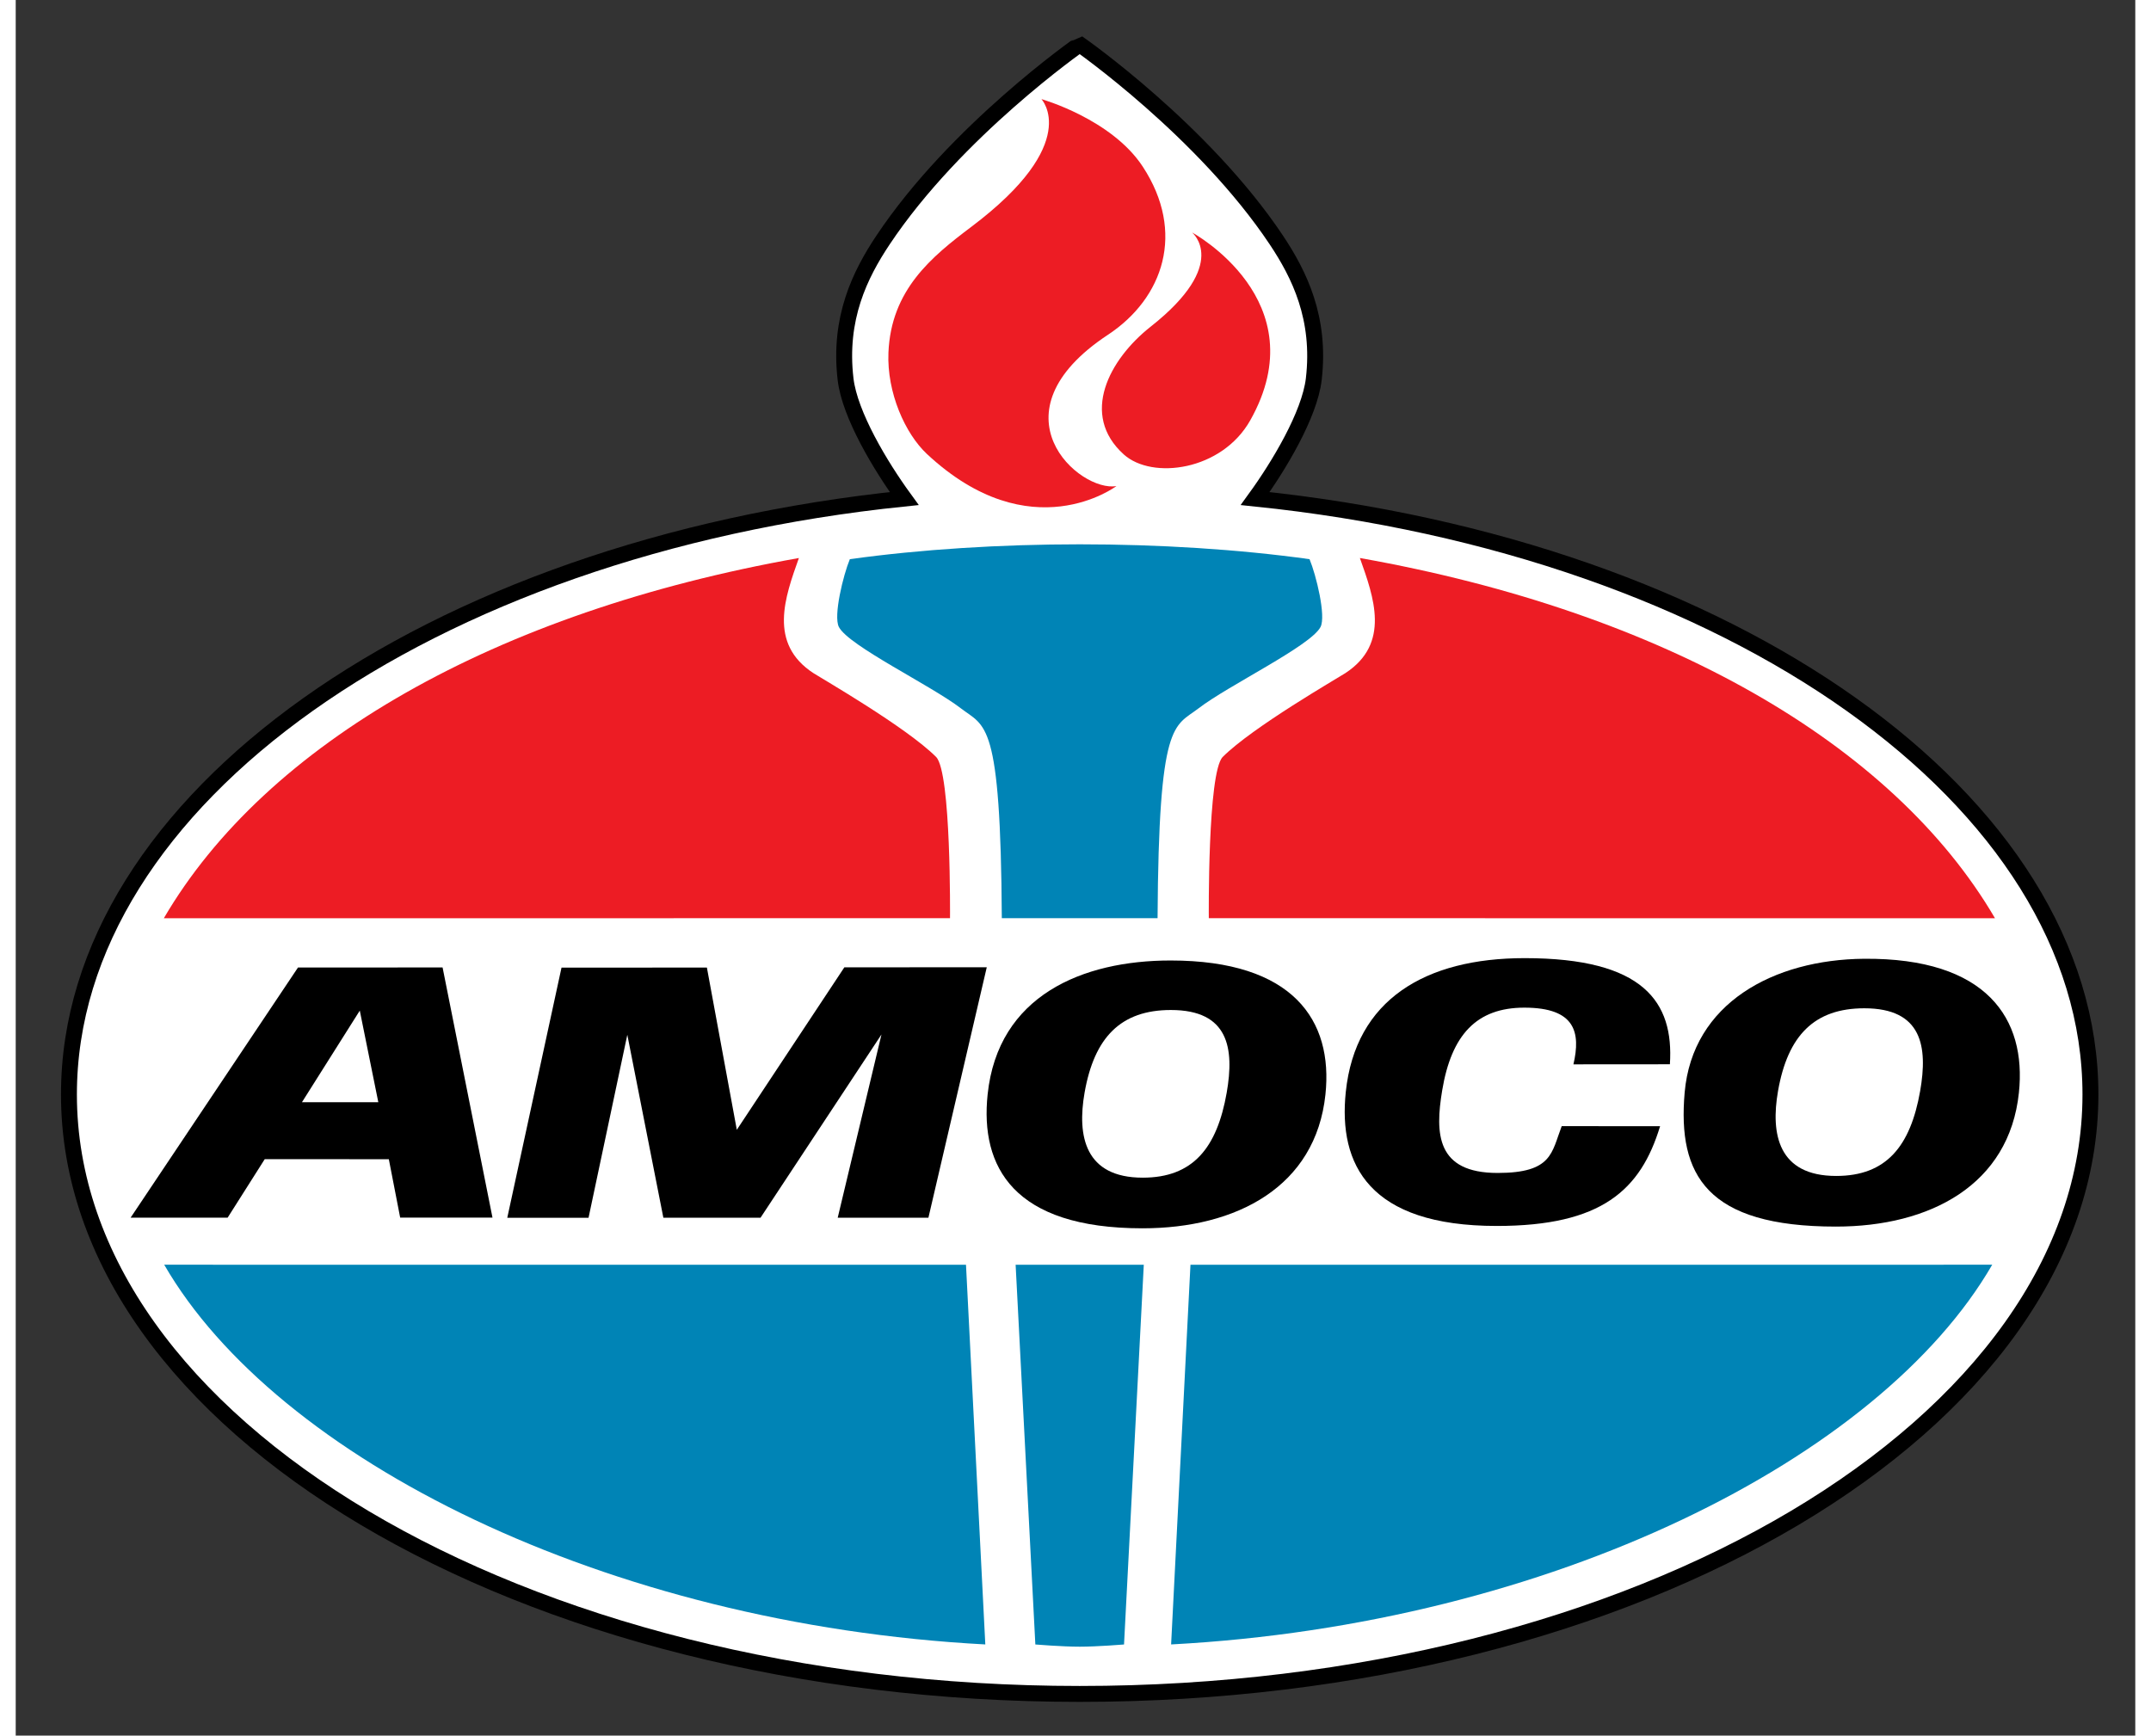 <svg enable-background="new 0 0 56.625 46.375" height="284.081" viewBox="0 0 56.625 46.375" width="352.013" xmlns="http://www.w3.org/2000/svg"><rect x="0" y="0" width="56.625" height="46.375" fill="#333333" stroke="none"/><path d="m28.425 1.185s3.306 2.308 5.254 5.229c.613.92 1.191 2.089.999 3.719-.112.95-.933 2.316-1.566 3.188 12.714 1.308 22.315 8.053 22.315 15.922 0 8.812-12.055 16.018-27.003 16.018-14.947 0-27.002-7.206-27.002-16.018 0-7.869 9.601-14.614 22.315-15.922-.634-.871-1.455-2.237-1.567-3.188-.192-1.63.387-2.799 1-3.719 1.947-2.922 5.254-5.229 5.255-5.229z" fill="#fff"/><path d="m28.425 1.185s3.306 2.308 5.254 5.229c.613.92 1.191 2.089.999 3.719-.112.95-.933 2.316-1.566 3.188 12.714 1.308 22.315 8.053 22.315 15.922 0 8.812-12.055 16.018-27.003 16.018-14.947 0-27.002-7.206-27.002-16.018 0-7.869 9.601-14.614 22.315-15.922-.634-.871-1.455-2.237-1.567-3.188-.192-1.63.387-2.799 1-3.719 1.947-2.922 5.254-5.229 5.255-5.229z" fill="none" stroke="#000" stroke-width=".425"/><path d="m52.803 33.793c-2.997 5.183-11.794 9.605-21.936 10.146l.517-10.145z" fill="#0084b6"/><path d="m25.534 6.057c2.975-2.241 1.868-3.409 1.868-3.409s1.873.529 2.708 1.805c1.15 1.756.551 3.513-.928 4.49-3.19 2.105-.757 4.22.224 4.044 0 0-2.287 1.734-5.062-.856-.581-.543-1.073-1.638-1.029-2.709.07-1.678 1.149-2.559 2.219-3.365" fill="#ed1c24"/><path d="m31.426 6.211s3.362 1.817 1.554 5.022c-.759 1.345-2.618 1.593-3.377.91-1.178-1.061-.391-2.541.718-3.415 2.136-1.685 1.105-2.517 1.105-2.517" fill="#ed1c24"/><g fill="#0084b6"><path d="m28.426 43.999c.468 0 1.183-.059 1.183-.059l.528-10.146h-1.712-1.712l.527 10.146s.715.059 1.183.059z"/><path d="m3.967 33.793c2.997 5.183 11.795 9.605 21.936 10.146l-.516-10.145z"/><path d="m28.425 24.534 2.08-.001c.03-5.323.44-5.103 1.097-5.608.796-.613 2.997-1.668 3.257-2.173.15-.293-.117-1.385-.294-1.811-1.9-.265-4.037-.397-6.14-.397-2.104 0-4.241.133-6.141.397-.177.426-.444 1.518-.293 1.811.26.505 2.46 1.56 3.257 2.173.657.506 1.066.285 1.096 5.608z"/></g><path d="m11.404 25.85 1.333 6.684h-2.466l-.303-1.56-3.315-.002-.991 1.563h-2.592l4.471-6.683z"/><path d="m9.192 27.003.495 2.448h-2.04z" fill="#fff"/><path d="m19.898 32.537 3.231-4.896-1.169 4.896h2.423l1.559-6.692-3.805.002-2.873 4.341-.799-4.335-3.884.002-1.449 6.684h2.171l1.036-4.89.963 4.888z"/><path d="m30.102 32.82c2.51 0 4.629-1.108 4.888-3.578.208-1.977-.859-3.578-4.136-3.578-2.36 0-4.612.939-4.889 3.578-.203 1.935.687 3.578 4.137 3.578"/><path d="m30.109 31.467c1.337 0 1.983-.789 2.243-2.271.207-1.187.052-2.209-1.491-2.209-1.336 0-2.046.727-2.306 2.209-.203 1.161.01 2.271 1.554 2.271" fill="#fff"/><path d="m41.302 30.09c-.272.707-.249 1.251-1.713 1.251-1.636 0-1.673-1.047-1.48-2.208.247-1.481.916-2.209 2.195-2.209 1.366 0 1.508.665 1.311 1.515l2.577-.002c.109-1.667-.702-2.836-3.88-2.836-2.653 0-4.522 1.108-4.779 3.578-.201 1.936.619 3.578 4.034 3.578 2.8 0 3.845-.957 4.363-2.665z"/><path d="m48.628 32.774c2.51 0 4.629-1.109 4.888-3.578.208-1.977-.859-3.605-4.136-3.578-2.413.02-4.587 1.184-4.794 3.578-.191 2.205.592 3.578 4.042 3.578"/><path d="m48.635 31.421c1.337 0 1.983-.79 2.243-2.271.207-1.187.052-2.209-1.491-2.209-1.336 0-2.046.727-2.306 2.209-.203 1.16.01 2.271 1.554 2.271" fill="#fff"/><path d="m3.957 24.535 21.003-.001s.035-3.9-.372-4.309c-.794-.795-3.071-2.105-3.275-2.238-1.216-.793-.761-2.035-.39-3.077-8.111 1.439-14.237 4.953-16.966 9.625" fill="#ed1c24"/><path d="m52.877 24.535-21.003-.001s-.036-3.9.372-4.309c.793-.795 3.07-2.105 3.274-2.238 1.216-.793.761-2.035.39-3.077 8.111 1.439 14.238 4.953 16.967 9.625" fill="#ed1c24"/></svg>